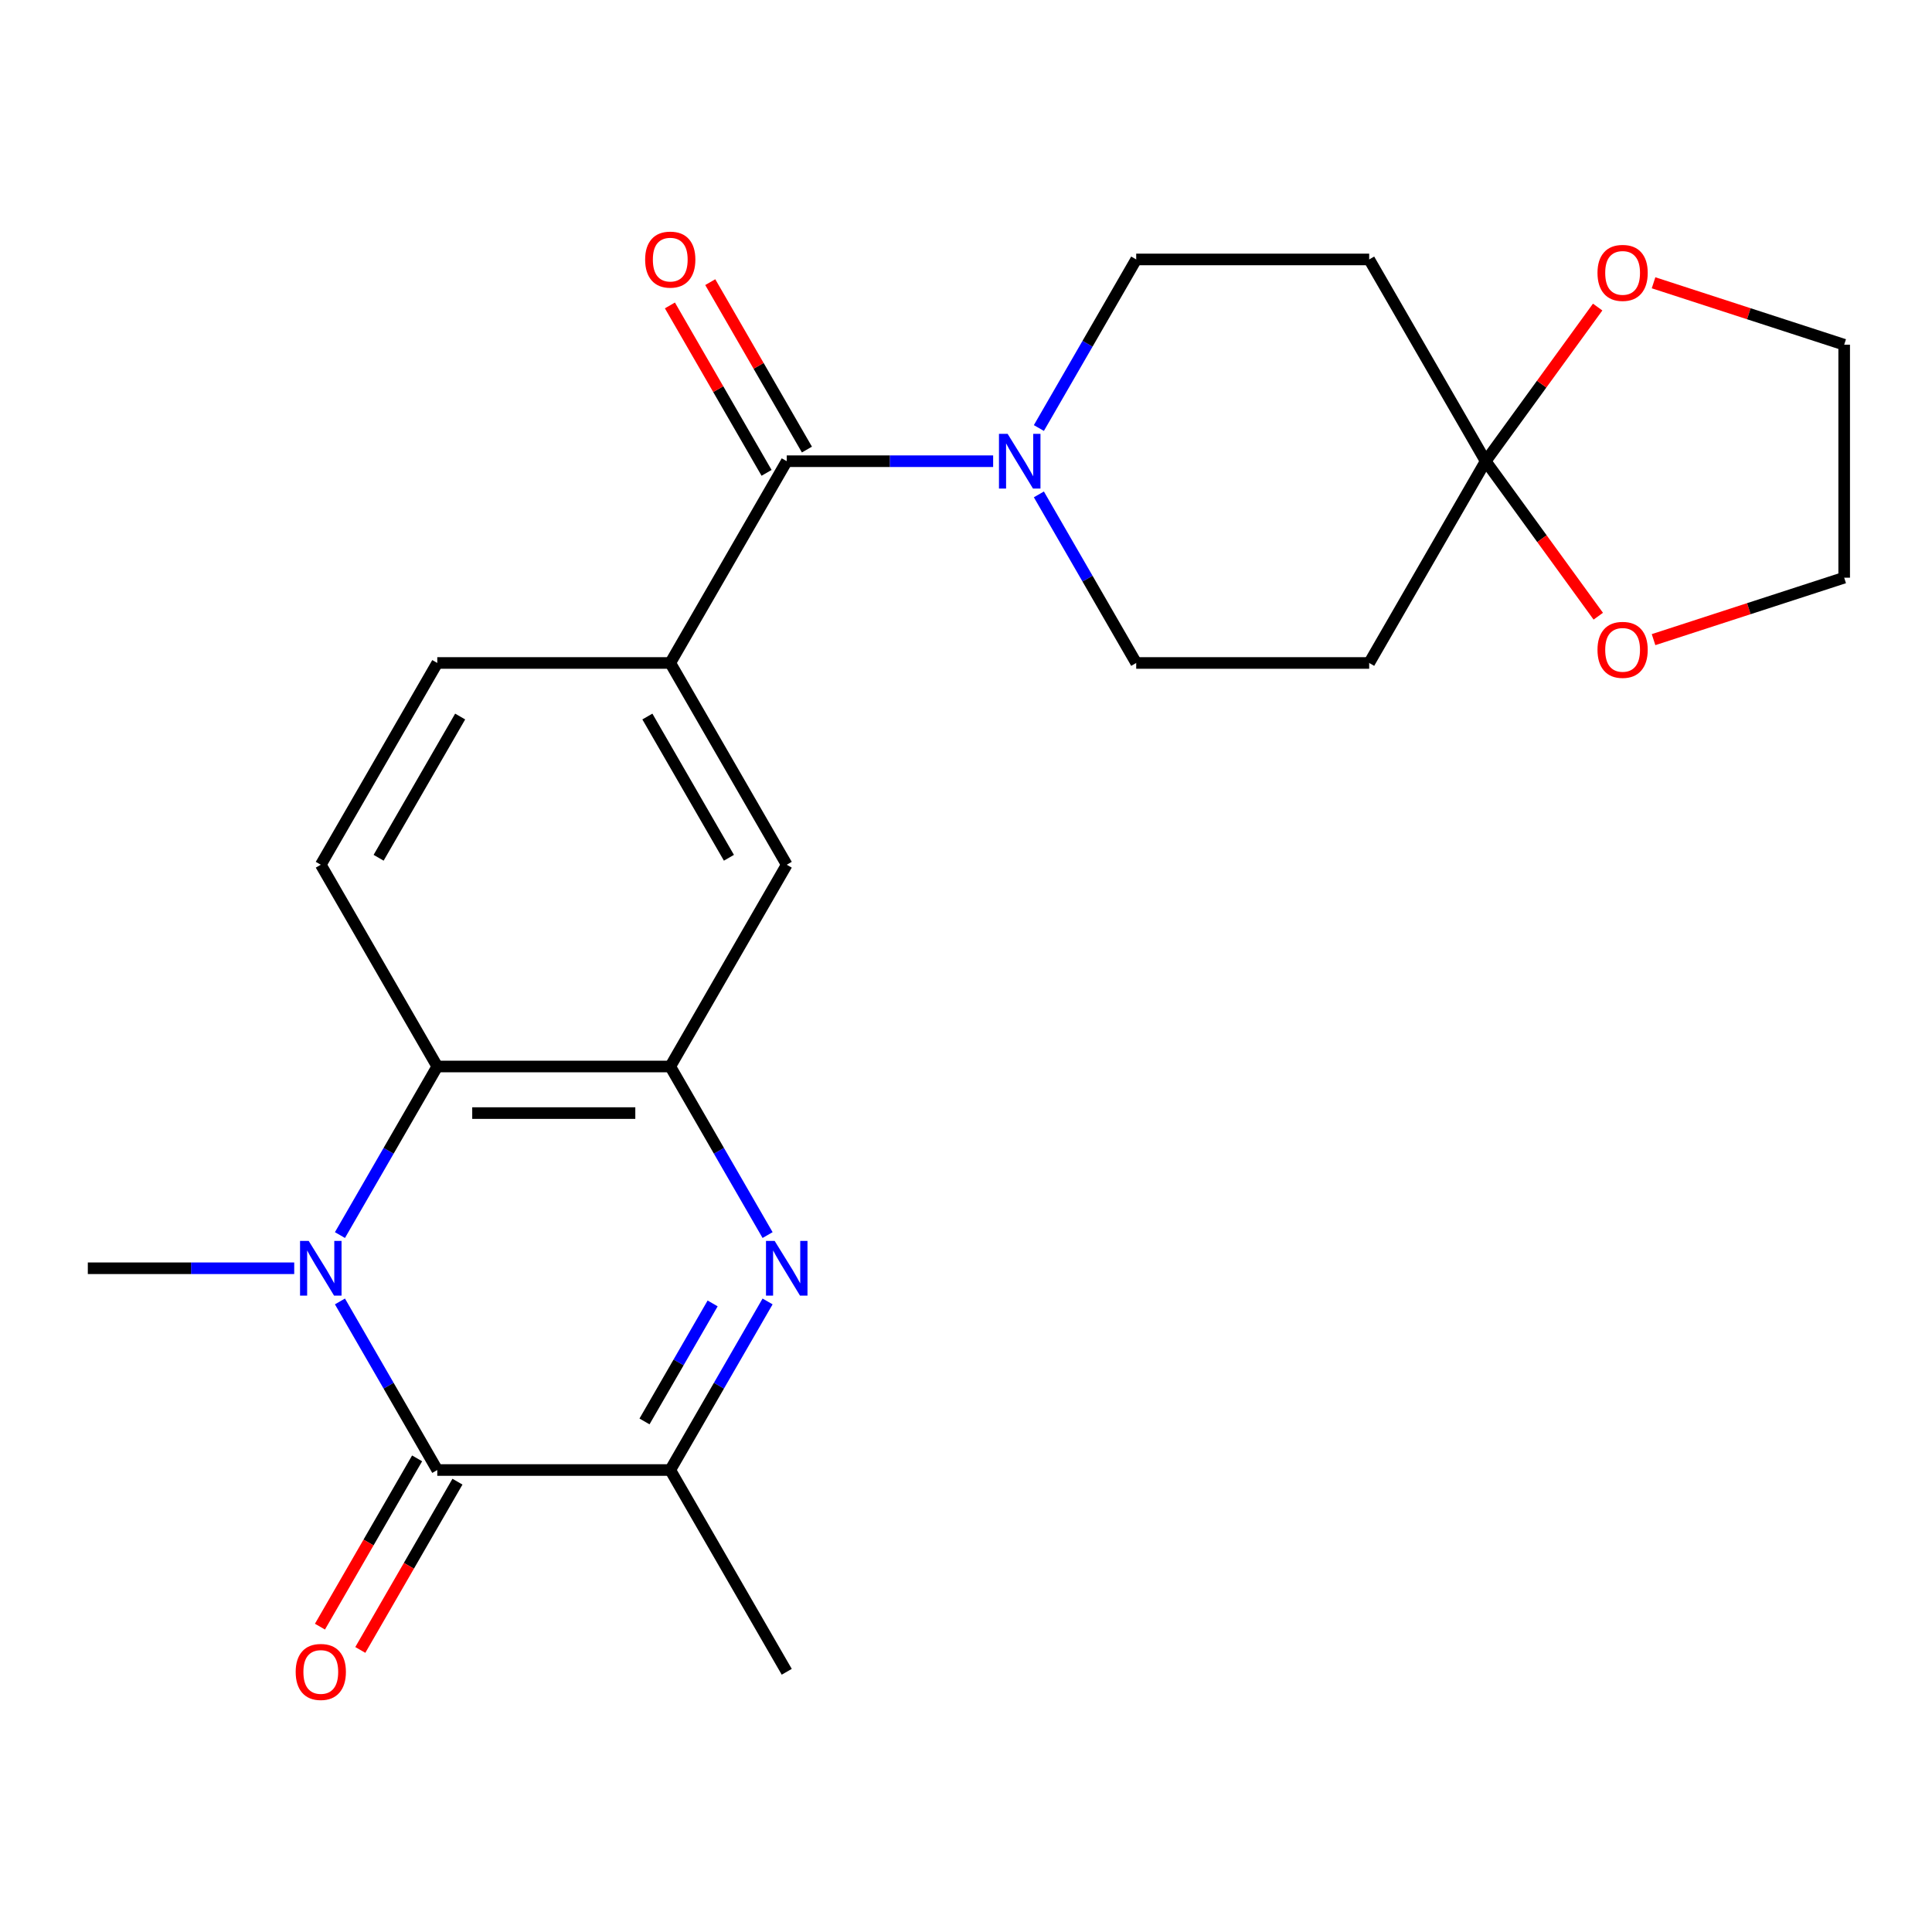 <?xml version='1.0' encoding='iso-8859-1'?>
<svg version='1.1' baseProfile='full'
              xmlns='http://www.w3.org/2000/svg'
                      xmlns:rdkit='http://www.rdkit.org/xml'
                      xmlns:xlink='http://www.w3.org/1999/xlink'
                  xml:space='preserve'
width='1000px' height='1000px' viewBox='0 0 1000 1000'>
<!-- END OF HEADER -->
<rect style='opacity:1.0;fill:#FFFFFF;stroke:none' width='1000' height='1000' x='0' y='0'> </rect>
<path class='bond-0' d='M 175.958,673.623 L 201.147,717.251' style='fill:none;fill-rule:evenodd;stroke:#0000FF;stroke-width:6px;stroke-linecap:butt;stroke-linejoin:miter;stroke-opacity:1' />
<path class='bond-0' d='M 201.147,717.251 L 226.336,760.88' style='fill:none;fill-rule:evenodd;stroke:#000000;stroke-width:6px;stroke-linecap:butt;stroke-linejoin:miter;stroke-opacity:1' />
<path class='bond-3' d='M 175.958,639.273 L 201.147,595.645' style='fill:none;fill-rule:evenodd;stroke:#0000FF;stroke-width:6px;stroke-linecap:butt;stroke-linejoin:miter;stroke-opacity:1' />
<path class='bond-3' d='M 201.147,595.645 L 226.336,552.016' style='fill:none;fill-rule:evenodd;stroke:#000000;stroke-width:6px;stroke-linecap:butt;stroke-linejoin:miter;stroke-opacity:1' />
<path class='bond-20' d='M 152.287,656.448 L 98.871,656.448' style='fill:none;fill-rule:evenodd;stroke:#0000FF;stroke-width:6px;stroke-linecap:butt;stroke-linejoin:miter;stroke-opacity:1' />
<path class='bond-20' d='M 98.871,656.448 L 45.455,656.448' style='fill:none;fill-rule:evenodd;stroke:#000000;stroke-width:6px;stroke-linecap:butt;stroke-linejoin:miter;stroke-opacity:1' />
<path class='bond-4' d='M 226.336,760.88 L 346.924,760.88' style='fill:none;fill-rule:evenodd;stroke:#000000;stroke-width:6px;stroke-linecap:butt;stroke-linejoin:miter;stroke-opacity:1' />
<path class='bond-13' d='M 215.893,754.85 L 190.75,798.399' style='fill:none;fill-rule:evenodd;stroke:#000000;stroke-width:6px;stroke-linecap:butt;stroke-linejoin:miter;stroke-opacity:1' />
<path class='bond-13' d='M 190.75,798.399 L 165.607,841.948' style='fill:none;fill-rule:evenodd;stroke:#FF0000;stroke-width:6px;stroke-linecap:butt;stroke-linejoin:miter;stroke-opacity:1' />
<path class='bond-13' d='M 236.779,766.909 L 211.636,810.458' style='fill:none;fill-rule:evenodd;stroke:#000000;stroke-width:6px;stroke-linecap:butt;stroke-linejoin:miter;stroke-opacity:1' />
<path class='bond-13' d='M 211.636,810.458 L 186.494,854.006' style='fill:none;fill-rule:evenodd;stroke:#FF0000;stroke-width:6px;stroke-linecap:butt;stroke-linejoin:miter;stroke-opacity:1' />
<path class='bond-1' d='M 397.302,639.273 L 372.113,595.645' style='fill:none;fill-rule:evenodd;stroke:#0000FF;stroke-width:6px;stroke-linecap:butt;stroke-linejoin:miter;stroke-opacity:1' />
<path class='bond-1' d='M 372.113,595.645 L 346.924,552.016' style='fill:none;fill-rule:evenodd;stroke:#000000;stroke-width:6px;stroke-linecap:butt;stroke-linejoin:miter;stroke-opacity:1' />
<path class='bond-24' d='M 397.302,673.623 L 372.113,717.251' style='fill:none;fill-rule:evenodd;stroke:#0000FF;stroke-width:6px;stroke-linecap:butt;stroke-linejoin:miter;stroke-opacity:1' />
<path class='bond-24' d='M 372.113,717.251 L 346.924,760.88' style='fill:none;fill-rule:evenodd;stroke:#000000;stroke-width:6px;stroke-linecap:butt;stroke-linejoin:miter;stroke-opacity:1' />
<path class='bond-24' d='M 368.858,674.652 L 351.226,705.192' style='fill:none;fill-rule:evenodd;stroke:#0000FF;stroke-width:6px;stroke-linecap:butt;stroke-linejoin:miter;stroke-opacity:1' />
<path class='bond-24' d='M 351.226,705.192 L 333.594,735.732' style='fill:none;fill-rule:evenodd;stroke:#000000;stroke-width:6px;stroke-linecap:butt;stroke-linejoin:miter;stroke-opacity:1' />
<path class='bond-2' d='M 346.924,552.016 L 226.336,552.016' style='fill:none;fill-rule:evenodd;stroke:#000000;stroke-width:6px;stroke-linecap:butt;stroke-linejoin:miter;stroke-opacity:1' />
<path class='bond-2' d='M 328.835,576.133 L 244.424,576.133' style='fill:none;fill-rule:evenodd;stroke:#000000;stroke-width:6px;stroke-linecap:butt;stroke-linejoin:miter;stroke-opacity:1' />
<path class='bond-9' d='M 346.924,552.016 L 407.217,447.584' style='fill:none;fill-rule:evenodd;stroke:#000000;stroke-width:6px;stroke-linecap:butt;stroke-linejoin:miter;stroke-opacity:1' />
<path class='bond-12' d='M 226.336,552.016 L 166.042,447.584' style='fill:none;fill-rule:evenodd;stroke:#000000;stroke-width:6px;stroke-linecap:butt;stroke-linejoin:miter;stroke-opacity:1' />
<path class='bond-21' d='M 346.924,760.88 L 407.217,865.312' style='fill:none;fill-rule:evenodd;stroke:#000000;stroke-width:6px;stroke-linecap:butt;stroke-linejoin:miter;stroke-opacity:1' />
<path class='bond-5' d='M 407.217,238.72 L 346.924,343.152' style='fill:none;fill-rule:evenodd;stroke:#000000;stroke-width:6px;stroke-linecap:butt;stroke-linejoin:miter;stroke-opacity:1' />
<path class='bond-6' d='M 407.217,238.72 L 460.634,238.72' style='fill:none;fill-rule:evenodd;stroke:#000000;stroke-width:6px;stroke-linecap:butt;stroke-linejoin:miter;stroke-opacity:1' />
<path class='bond-6' d='M 460.634,238.72 L 514.05,238.72' style='fill:none;fill-rule:evenodd;stroke:#0000FF;stroke-width:6px;stroke-linecap:butt;stroke-linejoin:miter;stroke-opacity:1' />
<path class='bond-19' d='M 417.661,232.691 L 392.645,189.362' style='fill:none;fill-rule:evenodd;stroke:#000000;stroke-width:6px;stroke-linecap:butt;stroke-linejoin:miter;stroke-opacity:1' />
<path class='bond-19' d='M 392.645,189.362 L 367.629,146.034' style='fill:none;fill-rule:evenodd;stroke:#FF0000;stroke-width:6px;stroke-linecap:butt;stroke-linejoin:miter;stroke-opacity:1' />
<path class='bond-19' d='M 396.774,244.75 L 371.758,201.421' style='fill:none;fill-rule:evenodd;stroke:#000000;stroke-width:6px;stroke-linecap:butt;stroke-linejoin:miter;stroke-opacity:1' />
<path class='bond-19' d='M 371.758,201.421 L 346.743,158.092' style='fill:none;fill-rule:evenodd;stroke:#FF0000;stroke-width:6px;stroke-linecap:butt;stroke-linejoin:miter;stroke-opacity:1' />
<path class='bond-14' d='M 537.721,255.895 L 562.91,299.523' style='fill:none;fill-rule:evenodd;stroke:#0000FF;stroke-width:6px;stroke-linecap:butt;stroke-linejoin:miter;stroke-opacity:1' />
<path class='bond-14' d='M 562.91,299.523 L 588.099,343.152' style='fill:none;fill-rule:evenodd;stroke:#000000;stroke-width:6px;stroke-linecap:butt;stroke-linejoin:miter;stroke-opacity:1' />
<path class='bond-15' d='M 537.721,221.545 L 562.91,177.917' style='fill:none;fill-rule:evenodd;stroke:#0000FF;stroke-width:6px;stroke-linecap:butt;stroke-linejoin:miter;stroke-opacity:1' />
<path class='bond-15' d='M 562.91,177.917 L 588.099,134.288' style='fill:none;fill-rule:evenodd;stroke:#000000;stroke-width:6px;stroke-linecap:butt;stroke-linejoin:miter;stroke-opacity:1' />
<path class='bond-7' d='M 768.98,238.72 L 708.686,134.288' style='fill:none;fill-rule:evenodd;stroke:#000000;stroke-width:6px;stroke-linecap:butt;stroke-linejoin:miter;stroke-opacity:1' />
<path class='bond-16' d='M 768.98,238.72 L 797.963,198.829' style='fill:none;fill-rule:evenodd;stroke:#000000;stroke-width:6px;stroke-linecap:butt;stroke-linejoin:miter;stroke-opacity:1' />
<path class='bond-16' d='M 797.963,198.829 L 826.946,158.937' style='fill:none;fill-rule:evenodd;stroke:#FF0000;stroke-width:6px;stroke-linecap:butt;stroke-linejoin:miter;stroke-opacity:1' />
<path class='bond-17' d='M 768.98,238.72 L 798.123,278.832' style='fill:none;fill-rule:evenodd;stroke:#000000;stroke-width:6px;stroke-linecap:butt;stroke-linejoin:miter;stroke-opacity:1' />
<path class='bond-17' d='M 798.123,278.832 L 827.265,318.943' style='fill:none;fill-rule:evenodd;stroke:#FF0000;stroke-width:6px;stroke-linecap:butt;stroke-linejoin:miter;stroke-opacity:1' />
<path class='bond-26' d='M 768.98,238.72 L 708.686,343.152' style='fill:none;fill-rule:evenodd;stroke:#000000;stroke-width:6px;stroke-linecap:butt;stroke-linejoin:miter;stroke-opacity:1' />
<path class='bond-8' d='M 346.924,343.152 L 226.336,343.152' style='fill:none;fill-rule:evenodd;stroke:#000000;stroke-width:6px;stroke-linecap:butt;stroke-linejoin:miter;stroke-opacity:1' />
<path class='bond-25' d='M 346.924,343.152 L 407.217,447.584' style='fill:none;fill-rule:evenodd;stroke:#000000;stroke-width:6px;stroke-linecap:butt;stroke-linejoin:miter;stroke-opacity:1' />
<path class='bond-25' d='M 335.081,370.876 L 377.287,443.978' style='fill:none;fill-rule:evenodd;stroke:#000000;stroke-width:6px;stroke-linecap:butt;stroke-linejoin:miter;stroke-opacity:1' />
<path class='bond-10' d='M 708.686,343.152 L 588.099,343.152' style='fill:none;fill-rule:evenodd;stroke:#000000;stroke-width:6px;stroke-linecap:butt;stroke-linejoin:miter;stroke-opacity:1' />
<path class='bond-11' d='M 708.686,134.288 L 588.099,134.288' style='fill:none;fill-rule:evenodd;stroke:#000000;stroke-width:6px;stroke-linecap:butt;stroke-linejoin:miter;stroke-opacity:1' />
<path class='bond-18' d='M 166.042,447.584 L 226.336,343.152' style='fill:none;fill-rule:evenodd;stroke:#000000;stroke-width:6px;stroke-linecap:butt;stroke-linejoin:miter;stroke-opacity:1' />
<path class='bond-18' d='M 195.973,443.978 L 238.178,370.876' style='fill:none;fill-rule:evenodd;stroke:#000000;stroke-width:6px;stroke-linecap:butt;stroke-linejoin:miter;stroke-opacity:1' />
<path class='bond-23' d='M 855.875,146.366 L 905.21,162.396' style='fill:none;fill-rule:evenodd;stroke:#FF0000;stroke-width:6px;stroke-linecap:butt;stroke-linejoin:miter;stroke-opacity:1' />
<path class='bond-23' d='M 905.21,162.396 L 954.545,178.426' style='fill:none;fill-rule:evenodd;stroke:#000000;stroke-width:6px;stroke-linecap:butt;stroke-linejoin:miter;stroke-opacity:1' />
<path class='bond-22' d='M 855.875,331.074 L 905.21,315.044' style='fill:none;fill-rule:evenodd;stroke:#FF0000;stroke-width:6px;stroke-linecap:butt;stroke-linejoin:miter;stroke-opacity:1' />
<path class='bond-22' d='M 905.21,315.044 L 954.545,299.014' style='fill:none;fill-rule:evenodd;stroke:#000000;stroke-width:6px;stroke-linecap:butt;stroke-linejoin:miter;stroke-opacity:1' />
<path class='bond-27' d='M 954.545,299.014 L 954.545,178.426' style='fill:none;fill-rule:evenodd;stroke:#000000;stroke-width:6px;stroke-linecap:butt;stroke-linejoin:miter;stroke-opacity:1' />
<path  class='atom-0' d='M 159.782 642.288
L 169.062 657.288
Q 169.982 658.768, 171.462 661.448
Q 172.942 664.128, 173.022 664.288
L 173.022 642.288
L 176.782 642.288
L 176.782 670.608
L 172.902 670.608
L 162.942 654.208
Q 161.782 652.288, 160.542 650.088
Q 159.342 647.888, 158.982 647.208
L 158.982 670.608
L 155.302 670.608
L 155.302 642.288
L 159.782 642.288
' fill='#0000FF'/>
<path  class='atom-2' d='M 400.957 642.288
L 410.237 657.288
Q 411.157 658.768, 412.637 661.448
Q 414.117 664.128, 414.197 664.288
L 414.197 642.288
L 417.957 642.288
L 417.957 670.608
L 414.077 670.608
L 404.117 654.208
Q 402.957 652.288, 401.717 650.088
Q 400.517 647.888, 400.157 647.208
L 400.157 670.608
L 396.477 670.608
L 396.477 642.288
L 400.957 642.288
' fill='#0000FF'/>
<path  class='atom-7' d='M 521.545 224.56
L 530.825 239.56
Q 531.745 241.04, 533.225 243.72
Q 534.705 246.4, 534.785 246.56
L 534.785 224.56
L 538.545 224.56
L 538.545 252.88
L 534.665 252.88
L 524.705 236.48
Q 523.545 234.56, 522.305 232.36
Q 521.105 230.16, 520.745 229.48
L 520.745 252.88
L 517.065 252.88
L 517.065 224.56
L 521.545 224.56
' fill='#0000FF'/>
<path  class='atom-14' d='M 153.042 865.392
Q 153.042 858.592, 156.402 854.792
Q 159.762 850.992, 166.042 850.992
Q 172.322 850.992, 175.682 854.792
Q 179.042 858.592, 179.042 865.392
Q 179.042 872.272, 175.642 876.192
Q 172.242 880.072, 166.042 880.072
Q 159.802 880.072, 156.402 876.192
Q 153.042 872.312, 153.042 865.392
M 166.042 876.872
Q 170.362 876.872, 172.682 873.992
Q 175.042 871.072, 175.042 865.392
Q 175.042 859.832, 172.682 857.032
Q 170.362 854.192, 166.042 854.192
Q 161.722 854.192, 159.362 856.992
Q 157.042 859.792, 157.042 865.392
Q 157.042 871.112, 159.362 873.992
Q 161.722 876.872, 166.042 876.872
' fill='#FF0000'/>
<path  class='atom-17' d='M 826.86 141.243
Q 826.86 134.443, 830.22 130.643
Q 833.58 126.843, 839.86 126.843
Q 846.14 126.843, 849.5 130.643
Q 852.86 134.443, 852.86 141.243
Q 852.86 148.123, 849.46 152.043
Q 846.06 155.923, 839.86 155.923
Q 833.62 155.923, 830.22 152.043
Q 826.86 148.163, 826.86 141.243
M 839.86 152.723
Q 844.18 152.723, 846.5 149.843
Q 848.86 146.923, 848.86 141.243
Q 848.86 135.683, 846.5 132.883
Q 844.18 130.043, 839.86 130.043
Q 835.54 130.043, 833.18 132.843
Q 830.86 135.643, 830.86 141.243
Q 830.86 146.963, 833.18 149.843
Q 835.54 152.723, 839.86 152.723
' fill='#FF0000'/>
<path  class='atom-18' d='M 826.86 336.358
Q 826.86 329.558, 830.22 325.758
Q 833.58 321.958, 839.86 321.958
Q 846.14 321.958, 849.5 325.758
Q 852.86 329.558, 852.86 336.358
Q 852.86 343.238, 849.46 347.158
Q 846.06 351.038, 839.86 351.038
Q 833.62 351.038, 830.22 347.158
Q 826.86 343.278, 826.86 336.358
M 839.86 347.838
Q 844.18 347.838, 846.5 344.958
Q 848.86 342.038, 848.86 336.358
Q 848.86 330.798, 846.5 327.998
Q 844.18 325.158, 839.86 325.158
Q 835.54 325.158, 833.18 327.958
Q 830.86 330.758, 830.86 336.358
Q 830.86 342.078, 833.18 344.958
Q 835.54 347.838, 839.86 347.838
' fill='#FF0000'/>
<path  class='atom-20' d='M 333.924 134.368
Q 333.924 127.568, 337.284 123.768
Q 340.644 119.968, 346.924 119.968
Q 353.204 119.968, 356.564 123.768
Q 359.924 127.568, 359.924 134.368
Q 359.924 141.248, 356.524 145.168
Q 353.124 149.048, 346.924 149.048
Q 340.684 149.048, 337.284 145.168
Q 333.924 141.288, 333.924 134.368
M 346.924 145.848
Q 351.244 145.848, 353.564 142.968
Q 355.924 140.048, 355.924 134.368
Q 355.924 128.808, 353.564 126.008
Q 351.244 123.168, 346.924 123.168
Q 342.604 123.168, 340.244 125.968
Q 337.924 128.768, 337.924 134.368
Q 337.924 140.088, 340.244 142.968
Q 342.604 145.848, 346.924 145.848
' fill='#FF0000'/>
</svg>
